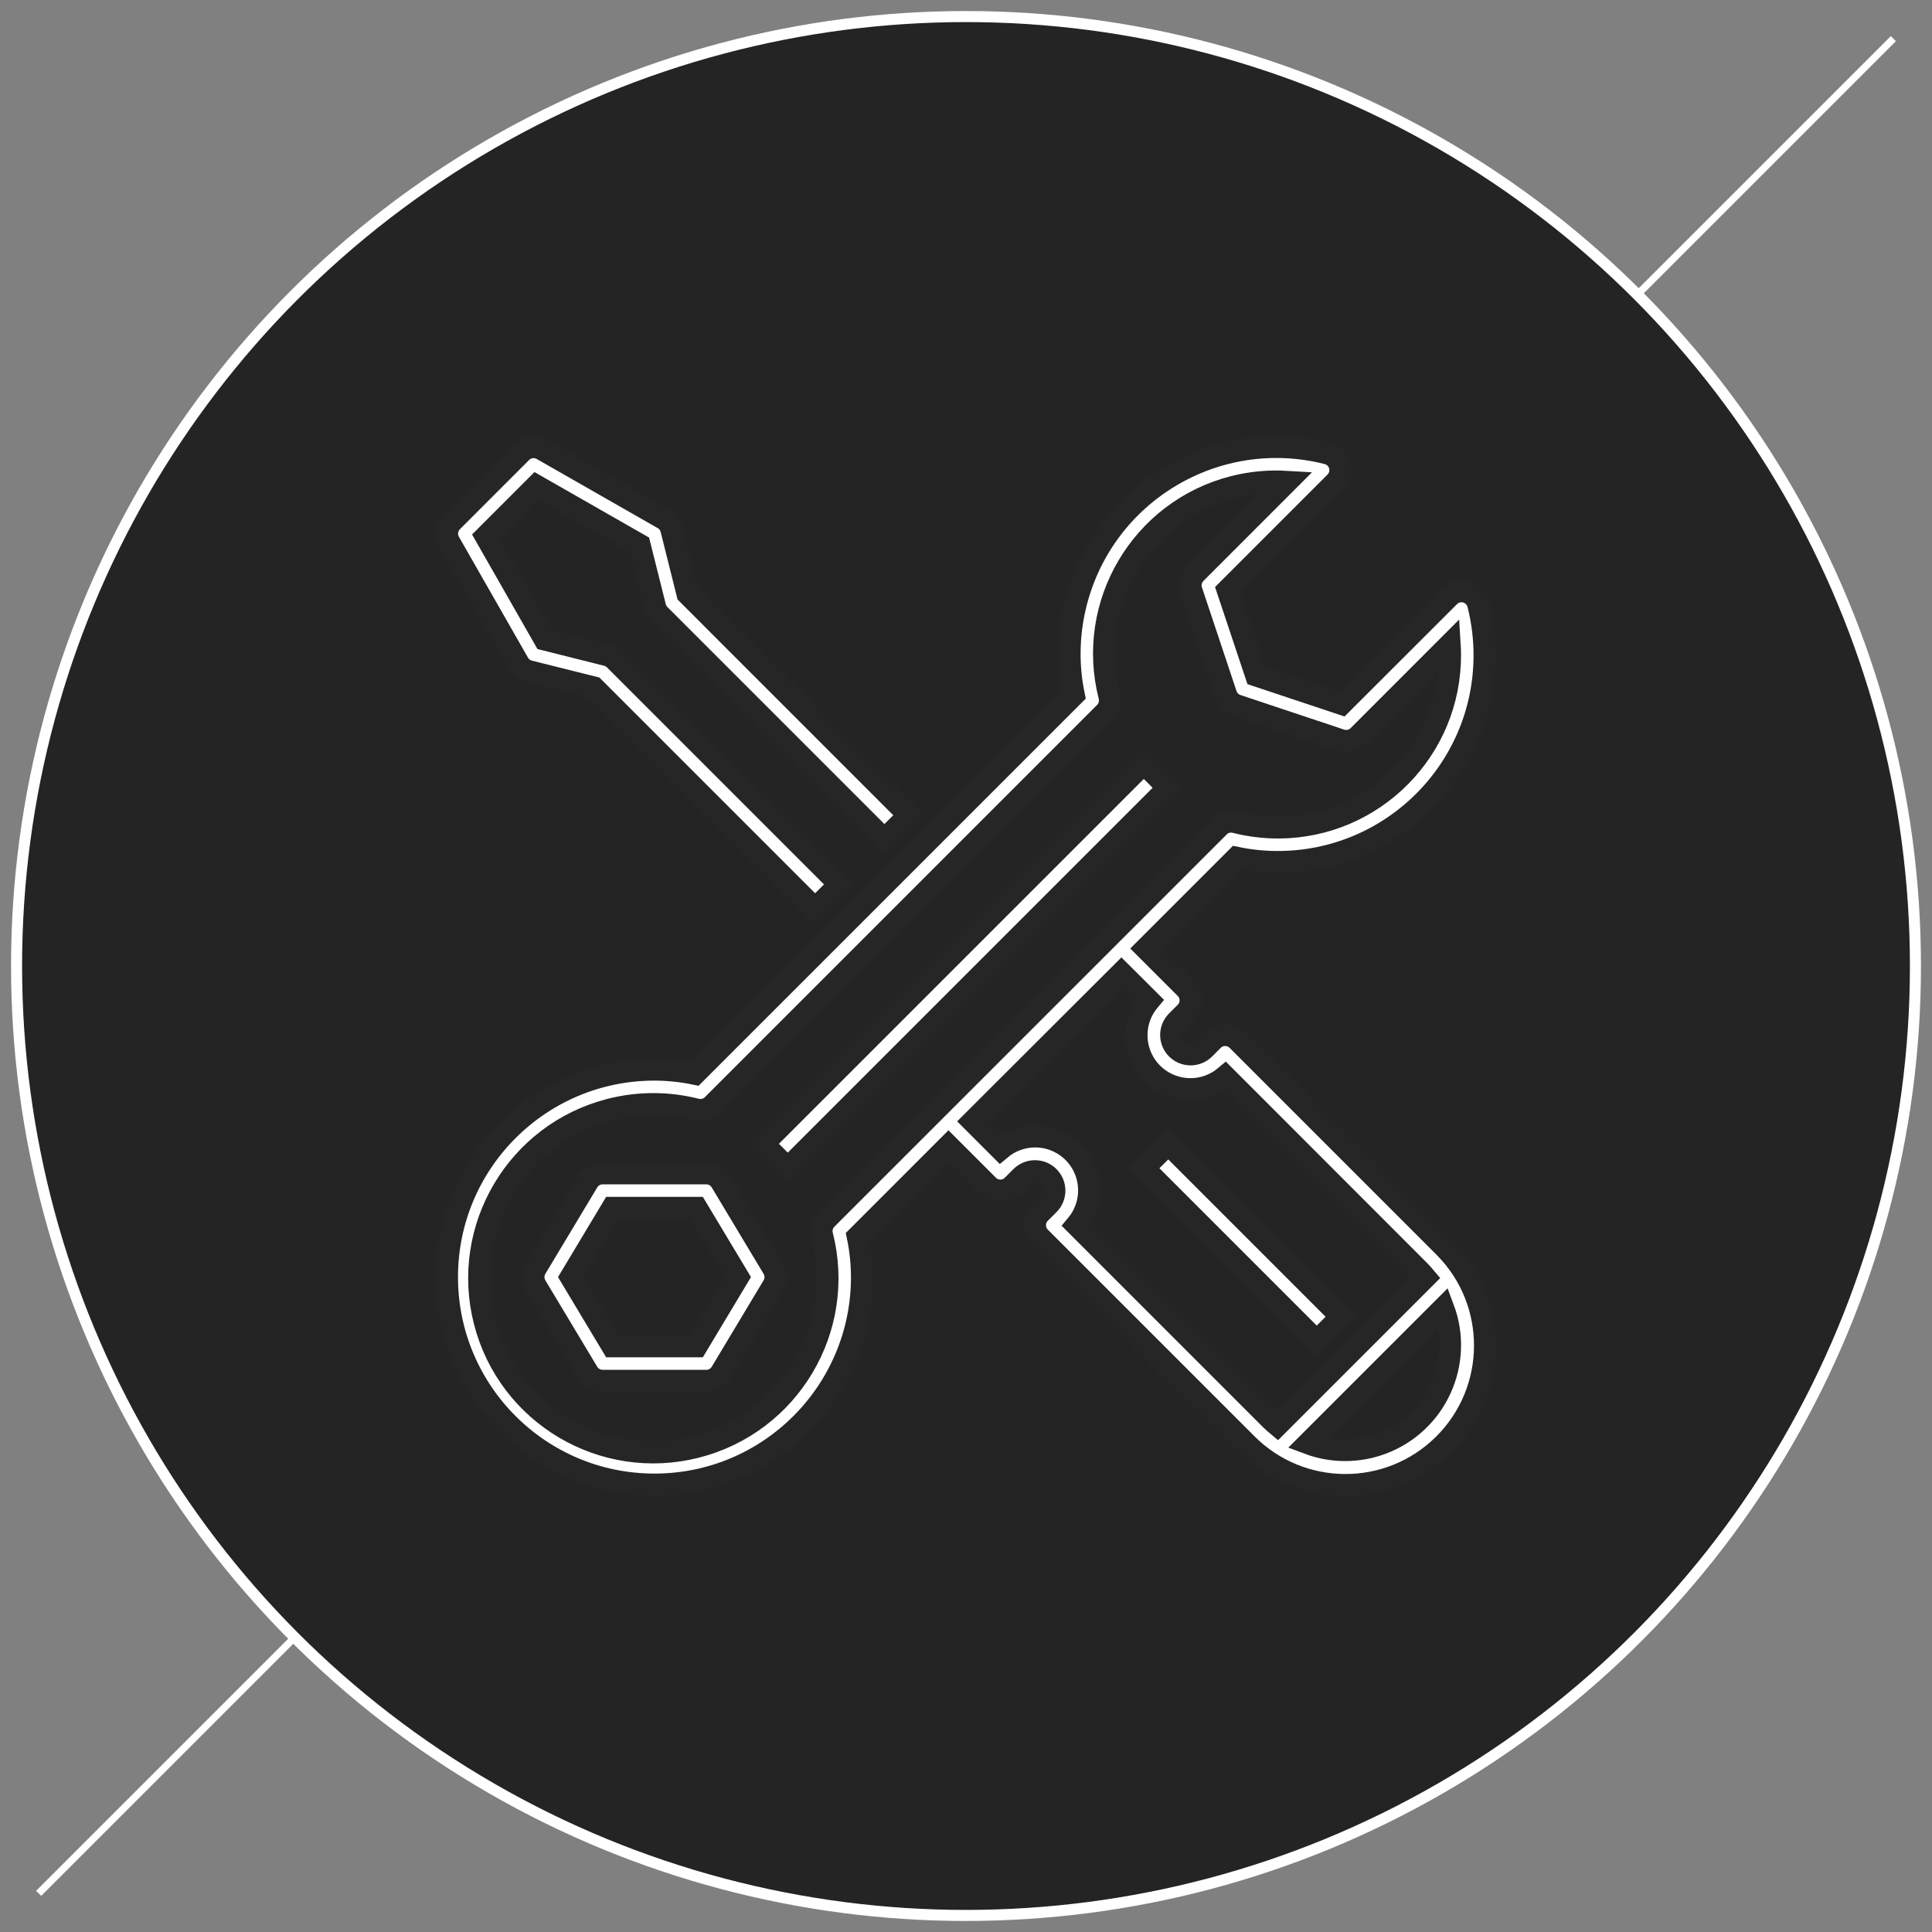 <?xml version="1.0" encoding="utf-8"?>
<!-- Generator: Adobe Illustrator 16.0.0, SVG Export Plug-In . SVG Version: 6.00 Build 0)  -->
<!DOCTYPE svg PUBLIC "-//W3C//DTD SVG 1.1//EN" "http://www.w3.org/Graphics/SVG/1.1/DTD/svg11.dtd">
<svg version="1.1" id="Capa_1" xmlns="http://www.w3.org/2000/svg" xmlns:xlink="http://www.w3.org/1999/xlink" x="0px" y="0px"
	 width="175px" height="175px" viewBox="0 0 175 175" enable-background="new 0 0 175 175" xml:space="preserve">
<rect x="0" y="0" width="175" height="175" fill="#808080" stroke="none"/>
<g>
	<line fill="#010202" stroke="#FFFFFF" stroke-width="0.649" stroke-miterlimit="10" x1="171.5" y1="3.5" x2="3.5" y2="171.5"/>
	<circle fill="#242424" stroke="#FFFFFF" stroke-miterlimit="10" cx="87.5" cy="87.5" r="86"/>
	<g>
		<path fill="#FFFFFF" stroke="#262626" stroke-width="2" stroke-miterlimit="10" d="M40.692,49.104l6.267,10.966
			c0.211,0.37,0.564,0.638,0.979,0.741l5.846,1.462l20.052,20.052l2.215-2.216L55.686,59.744c-0.2-0.201-0.452-0.343-0.727-0.411
			l-5.618-1.409l-5.335-9.342l4.574-4.575l9.346,5.34l1.409,5.618c0.069,0.275,0.212,0.527,0.413,0.729l20.363,20.364l2.215-2.215
			L62.275,53.791l-1.461-5.843c-0.104-0.413-0.373-0.768-0.743-0.979l-10.966-6.266c-0.611-0.349-1.381-0.247-1.88,0.25
			l-6.265,6.268C40.457,47.715,40.347,48.488,40.692,49.104z"/>
		<path fill="#FFFFFF" stroke="#262626" stroke-width="2" stroke-miterlimit="10" d="M105.819,71.357l-34.462,34.462l-2.215-2.215
			l34.463-34.462L105.819,71.357z"/>
		<path fill="#FFFFFF" stroke="#262626" stroke-width="2" stroke-miterlimit="10" d="M65.325,107.041
			c-0.283-0.475-0.792-0.763-1.343-0.763h-9.398c-0.55,0-1.06,0.288-1.343,0.763l-4.7,7.83c-0.297,0.497-0.297,1.117,0,1.615
			l4.7,7.832c0.283,0.47,0.793,0.759,1.343,0.759h9.398c0.551,0,1.06-0.289,1.343-0.759l4.699-7.832
			c0.298-0.498,0.298-1.118,0-1.615L65.325,107.041z M63.096,121.943h-7.625l-3.76-6.266l3.76-6.266h7.625l3.761,6.266
			L63.096,121.943z"/>
		<path fill="#FFFFFF" stroke="#262626" stroke-width="2" stroke-miterlimit="10" d="M115.676,78.082
			c10.346,0.037,18.762-8.322,18.797-18.67c0.006-1.574-0.188-3.144-0.574-4.67c-0.209-0.838-1.06-1.35-1.899-1.141
			c-0.276,0.068-0.526,0.211-0.729,0.411l-9.751,9.743l-7.736-2.577l-2.581-7.733l9.751-9.752c0.611-0.613,0.611-1.607,0-2.217
			c-0.203-0.202-0.456-0.346-0.734-0.414c-10.033-2.541-20.226,3.533-22.766,13.565c-0.387,1.521-0.579,3.087-0.574,4.657
			c0.004,1.233,0.131,2.463,0.381,3.67L62.953,97.261c-1.207-0.249-2.438-0.376-3.67-0.379c-10.382,0-18.798,8.413-18.798,18.796
			c0,10.381,8.416,18.798,18.798,18.798c10.381,0,18.798-8.417,18.798-18.798c-0.004-1.234-0.132-2.463-0.381-3.669l8.212-8.213
			l3.593,3.592c0.612,0.612,1.603,0.612,2.216,0l0.783-0.786c0.686-0.682,1.797-0.682,2.483,0c0.687,0.687,0.688,1.797,0.004,2.483
			c-0.001,0.002-0.003,0.002-0.003,0.002l-0.784,0.784c-0.61,0.612-0.61,1.603,0,2.215l18.687,18.686
			c4.916,4.961,12.92,4.996,17.88,0.081c4.96-4.913,4.996-12.92,0.081-17.878c-0.027-0.028-0.054-0.056-0.081-0.082l-18.687-18.686
			c-0.611-0.611-1.604-0.611-2.215,0l-0.782,0.783c-0.688,0.683-1.798,0.683-2.485,0c-0.686-0.686-0.688-1.796-0.003-2.48
			c0.001-0.003,0.002-0.003,0.003-0.005l0.783-0.784c0.612-0.61,0.612-1.603,0-2.215l-3.592-3.59l8.213-8.214
			C113.214,77.951,114.443,78.079,115.676,78.082z M121.83,131.344c-1.137-0.002-2.266-0.208-3.331-0.609l12.234-12.233
			c1.846,4.911-0.639,10.388-5.548,12.233C124.113,131.139,122.977,131.344,121.83,131.344z M104.085,90.63
			c-1.735,2.069-1.463,5.153,0.605,6.889c1.819,1.524,4.47,1.521,6.286-0.005l17.58,17.594c0.19,0.193,0.368,0.395,0.541,0.6
			l-13.393,13.392c-0.206-0.171-0.408-0.35-0.599-0.541l-17.593-17.595c1.734-2.068,1.462-5.152-0.607-6.888
			c-1.818-1.523-4.469-1.523-6.285,0.005l-2.507-2.508l13.464-13.44L104.085,90.63z M110.41,74.874l-35.535,35.529
			c-0.391,0.391-0.548,0.954-0.414,1.489c2.148,8.439-2.951,17.025-11.391,19.172c-8.44,2.15-17.025-2.95-19.174-11.391
			c-2.148-8.439,2.951-17.024,11.393-19.173c2.553-0.65,5.227-0.65,7.781,0c0.533,0.13,1.098-0.026,1.487-0.413l35.528-35.529
			c0.389-0.391,0.545-0.954,0.412-1.488c-2.135-8.343,2.896-16.834,11.236-18.968c1.578-0.402,3.207-0.556,4.832-0.457l-8.264,8.267
			c-0.42,0.42-0.566,1.039-0.379,1.603l3.133,9.4c0.156,0.466,0.523,0.833,0.991,0.989l9.399,3.135
			c0.562,0.185,1.183,0.039,1.603-0.378l8.263-8.267c0.019,0.3,0.029,0.595,0.029,0.891c0.043,8.607-6.898,15.619-15.506,15.666
			c-1.33,0.006-2.657-0.159-3.945-0.488c-0.534-0.133-1.1,0.022-1.488,0.411H110.41L110.41,74.874z"/>
		<path fill="#FFFFFF" stroke="#262626" stroke-width="2" stroke-miterlimit="10" d="M121.485,119.27l-2.216,2.216l-15.664-15.666
			l2.215-2.215L121.485,119.27z"/>
	</g>
</g>
</svg>
